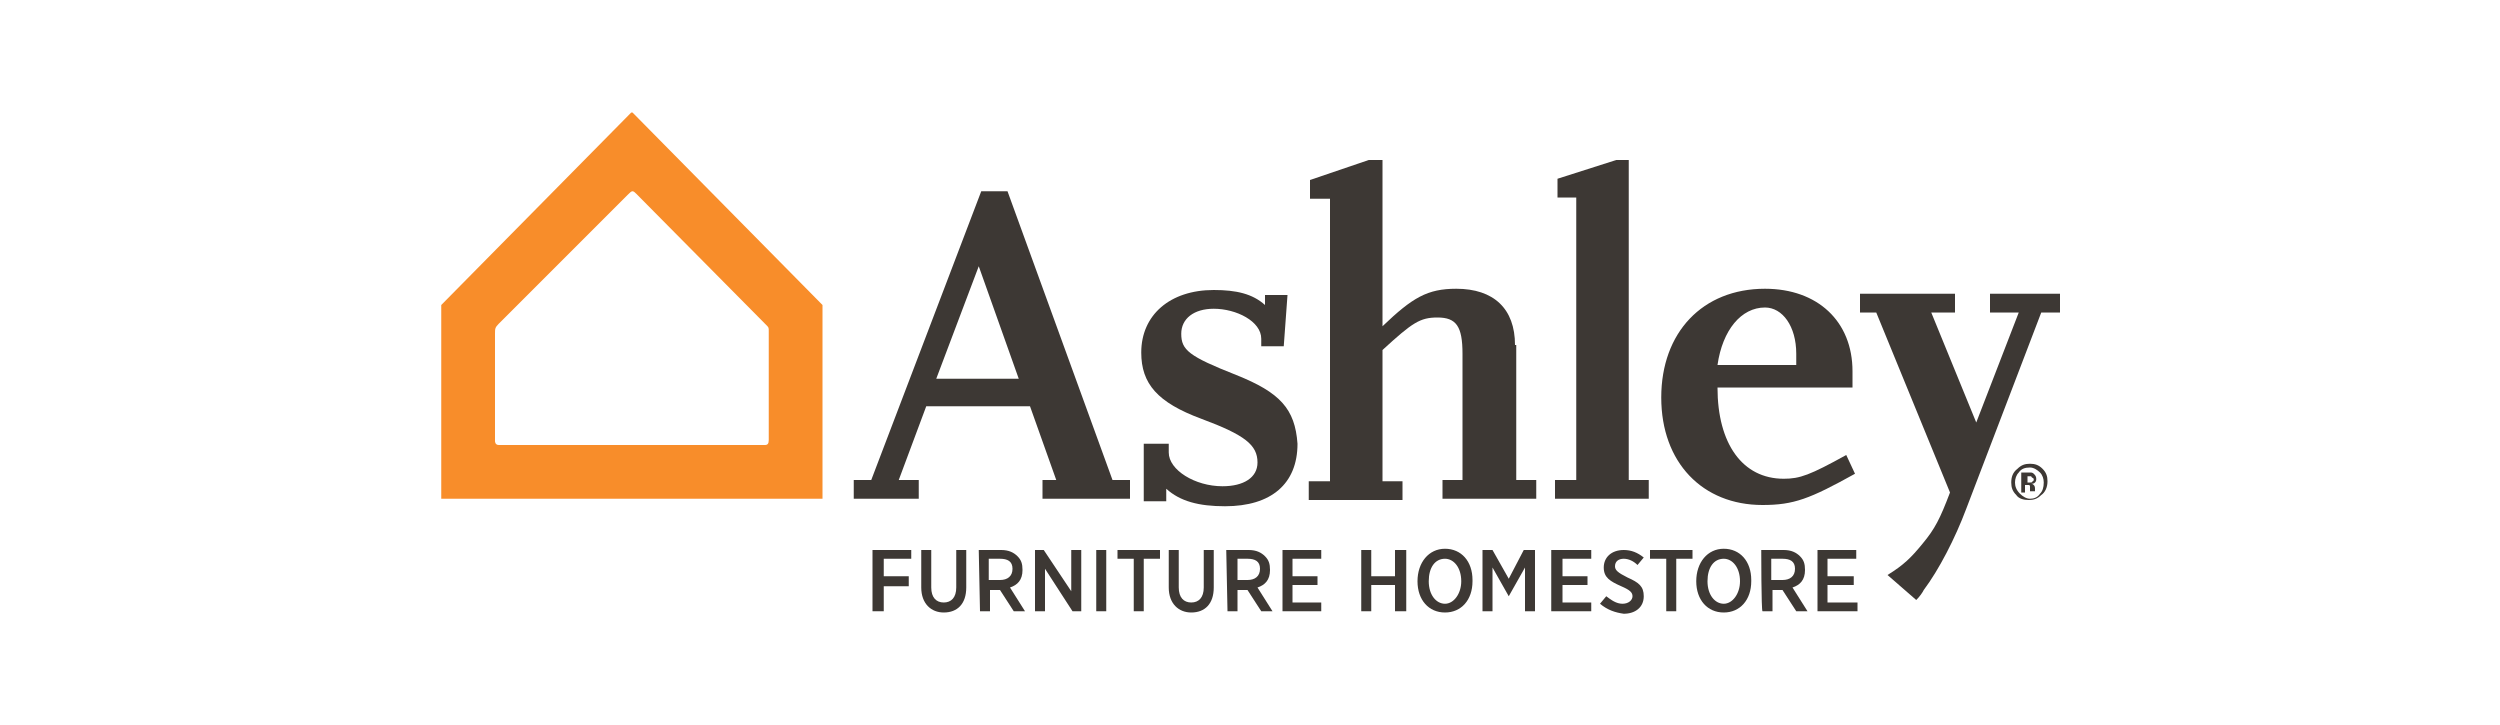 <?xml version="1.0" encoding="utf-8"?>
<!-- Generator: Adobe Illustrator 27.2.0, SVG Export Plug-In . SVG Version: 6.00 Build 0)  -->
<svg version="1.1" id="uuid-e4b31c5c-e408-4996-9c3c-e021fd6ca603"
	 xmlns="http://www.w3.org/2000/svg" xmlns:xlink="http://www.w3.org/1999/xlink" x="0px" y="0px" viewBox="0 0 200 58"
	 style="enable-background:new 0 0 200 58;" xml:space="preserve">
<style type="text/css">
	.st0{fill:#3D3834;}
	.st1{fill:#F88D2A;}
</style>
<g>
	<path class="st0" d="M159.2,23.5V25h2.3l-3.4,8.8l-3.6-8.8h1.9v-1.5h-7.6V25h1.3l5.9,14.4c-0.8,2.1-1.2,2.9-2.2,4.1
		c-0.9,1.1-1.5,1.7-2.8,2.5l2.3,2c0.3-0.3,0.5-0.6,0.6-0.8c1.2-1.6,2.5-4.1,3.4-6.5l6-15.7h1.5v-1.5L159.2,23.5L159.2,23.5z"/>
	<path class="st0" d="M143.7,28.3c0-2.2-1.1-3.7-2.5-3.7c-1.9,0-3.4,1.8-3.8,4.6h6.3L143.7,28.3L143.7,28.3z M141,40.4
		c-4.8,0-8.1-3.4-8.1-8.6c0-5.2,3.3-8.7,8.3-8.7c4.2,0,7,2.6,7,6.6V31h-10.8c0,4.5,2,7.3,5.3,7.3c1.3,0,2.1-0.3,5-1.9l0.7,1.5
		C144.8,39.9,143.5,40.4,141,40.4"/>
</g>
<path class="st0" d="M74.9,30.3l3.4-9l3.2,9H74.9L74.9,30.3z M89,38.4l-8.4-23.1h-2.1l-8.8,23.1h-1.4v1.5h5.2v-1.5h-1.6l2.2-5.9h8.3
	l2.1,5.9h-1.1v1.5h7v-1.5C90.4,38.4,89,38.4,89,38.4z"/>
<g>
	<path class="st0" d="M98.9,30c-3.8-1.5-4.4-2-4.4-3.3c0-1.2,1-2,2.6-2c1.8,0,3.8,1,3.8,2.4c0,0.2,0,0.4,0,0.6h1.8l0.3-4.1h-1.8
		l0,0.8c-1-0.9-2.3-1.2-4.1-1.2c-3.5,0-5.8,2-5.8,5c0,2.5,1.3,4,4.8,5.3c3.5,1.3,4.5,2.1,4.5,3.5c0,1.2-1.1,1.9-2.8,1.9
		c-2.2,0-4.3-1.3-4.3-2.7v-0.7h-2v4.6h1.8v-1c1.1,1,2.6,1.4,4.7,1.4c3.7,0,5.8-1.8,5.8-5C103.6,32.7,102.4,31.4,98.9,30"/>
	<path class="st0" d="M121.2,27.6c0-2.9-1.7-4.5-4.7-4.5c-2.3,0-3.5,0.7-5.9,3V12.8h-1.1l-4.7,1.6v1.5h1.6v22.6h-1.7v1.5h7.5v-1.5
		h-1.6V28c2.4-2.2,3-2.6,4.4-2.6c1.5,0,2,0.7,2,2.9v10.1h-1.6v1.5h7.5v-1.5h-1.6V27.6z"/>
</g>
<polygon class="st0" points="130.3,38.4 130.3,12.8 129.3,12.8 124.6,14.3 124.6,15.8 126.1,15.8 126.1,38.4 124.4,38.4 124.4,39.9 
	131.9,39.9 131.9,38.4 "/>
<polygon class="st0" points="69.8,44 72.9,44 72.9,44.7 70.7,44.7 70.7,46.1 72.7,46.1 72.7,46.9 70.7,46.9 70.7,48.9 69.8,48.9 "/>
<g>
	<path class="st0" d="M73.7,47V44h0.8v3c0,0.8,0.4,1.2,1,1.2c0.6,0,1-0.4,1-1.2V44h0.8v3c0,1.3-0.7,2-1.8,2
		C74.5,49,73.7,48.3,73.7,47"/>
	<path class="st0" d="M80,46.4c0.6,0,1-0.3,1-0.9v0c0-0.6-0.4-0.8-1-0.8h-0.9v1.7C79.2,46.4,80,46.4,80,46.4z M78.3,44h1.8
		c0.6,0,1,0.2,1.3,0.5c0.3,0.3,0.4,0.6,0.4,1.1v0c0,0.8-0.4,1.2-1,1.4l1.2,1.9h-0.9L80,47.2c0,0,0,0,0,0h-0.8v1.7h-0.8L78.3,44
		L78.3,44z"/>
</g>
<polygon class="st0" points="82.8,44 83.5,44 85.7,47.3 85.7,44 86.5,44 86.5,48.9 85.8,48.9 83.6,45.5 83.6,48.9 82.8,48.9 "/>
<rect x="87.7" y="44" class="st0" width="0.8" height="4.9"/>
<polygon class="st0" points="90.7,44.7 89.4,44.7 89.4,44 92.8,44 92.8,44.7 91.5,44.7 91.5,48.9 90.7,48.9 "/>
<g>
	<path class="st0" d="M93.5,47V44h0.8v3c0,0.8,0.4,1.2,1,1.2c0.6,0,1-0.4,1-1.2V44h0.8v3c0,1.3-0.7,2-1.8,2
		C94.3,49,93.5,48.3,93.5,47"/>
	<path class="st0" d="M99.8,46.4c0.6,0,1-0.3,1-0.9v0c0-0.6-0.4-0.8-1-0.8H99v1.7C99,46.4,99.8,46.4,99.8,46.4z M98.1,44h1.8
		c0.6,0,1,0.2,1.3,0.5c0.3,0.3,0.4,0.6,0.4,1.1v0c0,0.8-0.4,1.2-1,1.4l1.2,1.9h-0.9l-1.1-1.7c0,0,0,0,0,0H99v1.7h-0.8L98.1,44
		L98.1,44z"/>
</g>
<polygon class="st0" points="102.6,44 105.7,44 105.7,44.7 103.4,44.7 103.4,46.1 105.4,46.1 105.4,46.8 103.4,46.8 103.4,48.2 
	105.7,48.2 105.7,48.9 102.6,48.9 "/>
<polygon class="st0" points="108.9,44 109.7,44 109.7,46.1 111.6,46.1 111.6,44 112.5,44 112.5,48.9 111.6,48.9 111.6,46.8 
	109.7,46.8 109.7,48.9 108.9,48.9 "/>
<path class="st0" d="M116.9,46.5L116.9,46.5c0-1.1-0.6-1.8-1.3-1.8c-0.8,0-1.3,0.7-1.3,1.8v0c0,1.1,0.6,1.8,1.3,1.8
	S116.9,47.5,116.9,46.5 M113.4,46.5L113.4,46.5c0-1.5,0.9-2.6,2.2-2.6c1.3,0,2.2,1,2.2,2.5v0.1c0,1.5-0.9,2.5-2.2,2.5
	C114.3,49,113.4,48,113.4,46.5"/>
<polygon class="st0" points="118.6,44 119.4,44 120.7,46.3 121.9,44 122.8,44 122.8,48.9 122,48.9 122,45.4 120.7,47.7 120.7,47.7 
	119.4,45.4 119.4,48.9 118.6,48.9 "/>
<polygon class="st0" points="124.1,44 127.3,44 127.3,44.7 125,44.7 125,46.1 127,46.1 127,46.8 125,46.8 125,48.2 127.3,48.2 
	127.3,48.9 124.1,48.9 "/>
<path class="st0" d="M128,48.3l0.5-0.6c0.4,0.3,0.8,0.6,1.3,0.6c0.5,0,0.8-0.3,0.8-0.6v0c0-0.3-0.2-0.5-0.9-0.8
	c-0.9-0.4-1.4-0.7-1.4-1.5v0c0-0.8,0.6-1.4,1.6-1.4c0.6,0,1.1,0.2,1.6,0.6l-0.5,0.6c-0.3-0.3-0.7-0.5-1.1-0.5
	c-0.4,0-0.7,0.2-0.7,0.6v0c0,0.3,0.2,0.5,1,0.9c0.9,0.4,1.3,0.7,1.3,1.5v0c0,0.9-0.7,1.4-1.6,1.4C129.2,49,128.6,48.8,128,48.3"/>
<polygon class="st0" points="133.3,44.7 132,44.7 132,44 135.4,44 135.4,44.7 134.1,44.7 134.1,48.9 133.3,48.9 "/>
<g>
	<path class="st0" d="M139.2,46.5L139.2,46.5c0-1.1-0.6-1.8-1.3-1.8c-0.8,0-1.3,0.7-1.3,1.8v0c0,1.1,0.6,1.8,1.3,1.8
		S139.2,47.5,139.2,46.5 M135.7,46.5L135.7,46.5c0-1.5,0.9-2.6,2.2-2.6c1.3,0,2.2,1,2.2,2.5v0.1c0,1.5-0.9,2.5-2.2,2.5
		C136.6,49,135.7,48,135.7,46.5"/>
	<path class="st0" d="M142.6,46.4c0.6,0,1-0.3,1-0.9v0c0-0.6-0.4-0.8-1-0.8h-0.9v1.7H142.6L142.6,46.4z M140.9,44h1.8
		c0.6,0,1,0.2,1.3,0.5c0.3,0.3,0.4,0.6,0.4,1.1v0c0,0.8-0.4,1.2-1,1.4l1.2,1.9h-0.9l-1.1-1.7c0,0,0,0,0,0h-0.8v1.7h-0.8
		C140.9,48.9,140.9,44,140.9,44z"/>
</g>
<polygon class="st0" points="145.4,44 148.5,44 148.5,44.7 146.2,44.7 146.2,46.1 148.3,46.1 148.3,46.8 146.2,46.8 146.2,48.2 
	148.6,48.2 148.6,48.9 145.4,48.9 "/>
<g>
	<path class="st1" d="M61.5,35.2c0,0.3-0.1,0.4-0.3,0.4H39.9c-0.3,0-0.3-0.3-0.3-0.3v-8.6c0-0.4,0-0.5,0.3-0.8l0,0
		c0.3-0.3,10.2-10.2,10.3-10.3c0.2-0.2,0.3-0.3,0.4-0.3c0.1,0,0.2,0.1,0.3,0.2c0.3,0.3,10.3,10.4,10.4,10.5c0.2,0.2,0.2,0.2,0.2,0.5
		C61.5,26.4,61.5,35.2,61.5,35.2z M65.8,24.4L50.6,9c0,0,0,0-0.1,0L35.3,24.4c0,0,0,0,0,0v15.5c0,0,0,0,0,0h30.5c0,0,0,0,0,0
		L65.8,24.4C65.8,24.4,65.8,24.4,65.8,24.4"/>
	<path class="st0" d="M162.5,38.1c-0.1,0-0.1,0-0.2,0h-0.1v0.5h0.2c0.1,0,0.2,0,0.2-0.1c0.1,0,0.1-0.1,0.1-0.2
		C162.6,38.2,162.5,38.2,162.5,38.1 M161.7,39.4v-1.6c0.1,0,0.2,0,0.4,0c0.2,0,0.3,0,0.3,0c0.1,0,0.2,0,0.3,0.1
		c0.1,0.1,0.2,0.2,0.2,0.4c0,0.1,0,0.2-0.1,0.3c-0.1,0.1-0.2,0.1-0.3,0.1c0.1,0,0.2,0.1,0.2,0.1c0.1,0.1,0.1,0.2,0.1,0.4v0.1
		c0,0,0,0,0,0c0,0,0,0,0,0l0,0h-0.4c0-0.1,0-0.1,0-0.2c0-0.1,0-0.2,0-0.2c0-0.1-0.1-0.1-0.1-0.1c0,0-0.1,0-0.1,0l-0.1,0h-0.1v0.6
		L161.7,39.4L161.7,39.4z M161.5,37.8c-0.2,0.2-0.3,0.5-0.3,0.8c0,0.3,0.1,0.6,0.4,0.9c0.2,0.2,0.5,0.4,0.8,0.4
		c0.3,0,0.6-0.1,0.8-0.4c0.2-0.2,0.3-0.5,0.3-0.9c0-0.3-0.1-0.6-0.3-0.8c-0.2-0.2-0.5-0.4-0.8-0.4C162,37.4,161.7,37.5,161.5,37.8
		 M163.3,39.6c-0.3,0.3-0.6,0.4-1,0.4c-0.4,0-0.8-0.1-1-0.4c-0.3-0.3-0.4-0.6-0.4-1c0-0.4,0.1-0.8,0.5-1.1c0.3-0.3,0.6-0.4,1-0.4
		c0.4,0,0.7,0.1,1,0.4c0.3,0.3,0.4,0.6,0.4,1C163.8,39,163.6,39.4,163.3,39.6"/>
</g>
</svg>
